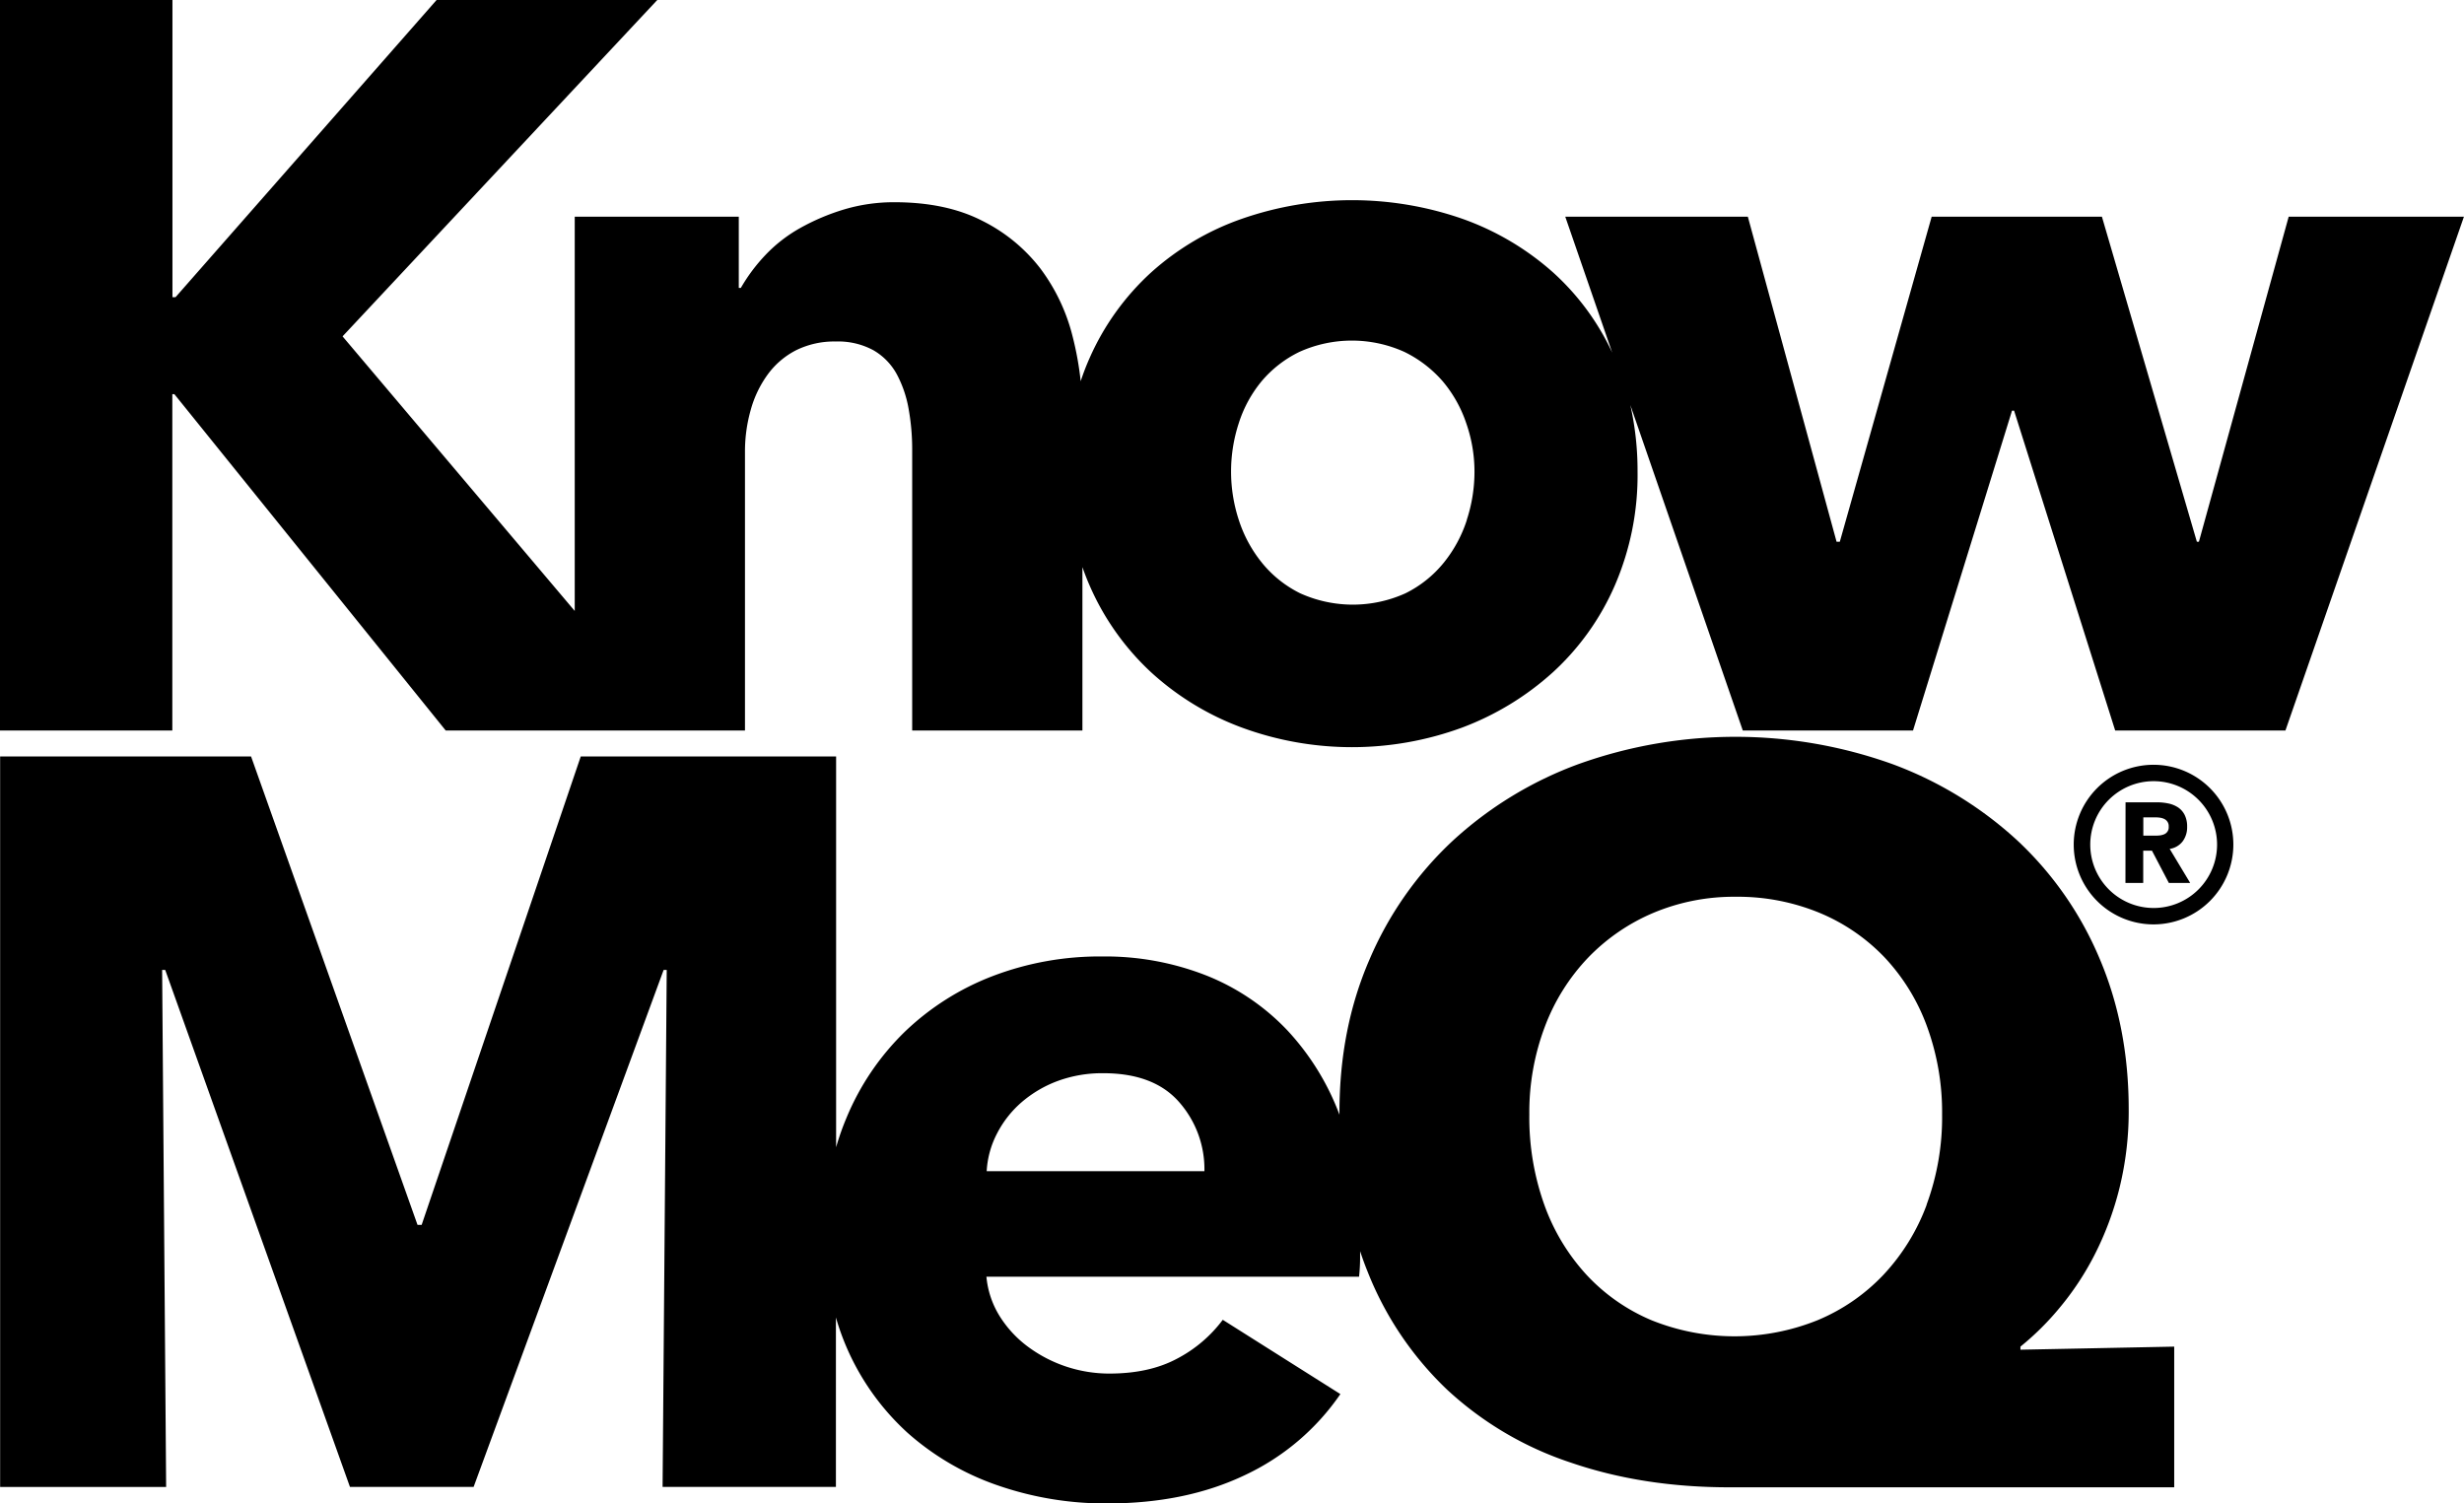 <svg id="Layer_1" data-name="Layer 1" xmlns="http://www.w3.org/2000/svg" viewBox="0 0 756.99 461.9"><path d="M697.59,489.72a84.41,84.41,0,0,0,12-11.89,87.46,87.46,0,0,0,10.78-16.32A95.91,95.91,0,0,0,728,441.06a98.5,98.5,0,0,0,2.85-24.25q0-25.35-9-46.44a105.55,105.55,0,0,0-25.2-36.14,116,116,0,0,0-38.35-23.46,142.86,142.86,0,0,0-96.53,0,116,116,0,0,0-38.68,23.62,107.53,107.53,0,0,0-25.51,36.46q-9.21,21.24-9.2,46.91c0,.24,0,.47,0,.71a78.19,78.19,0,0,0-15.85-25.75,69.75,69.75,0,0,0-25-17,85,85,0,0,0-32-5.87,92.31,92.31,0,0,0-33.61,6,80.53,80.53,0,0,0-26.94,17,79.16,79.16,0,0,0-18.07,26.62,80,80,0,0,0-3.17,9V308.4H255.29L206.41,452.31h-1.27L154,308.4H76.91V532.83h51L126.68,374h.95l56.75,158.81h38L280.75,374h.95l-1.27,158.81h53.25V480.76a76.48,76.48,0,0,0,22,35.43,81.65,81.65,0,0,0,27.74,16.17,101.13,101.13,0,0,0,33.6,5.54q24.09,0,42.32-8.71a73.13,73.13,0,0,0,29.32-24.89l-36.13-22.82a41.49,41.49,0,0,1-13.95,11.89Q430,498,417.69,498a42,42,0,0,1-25.21-8.4,34.25,34.25,0,0,1-8.56-9.35,27.64,27.64,0,0,1-4-12H494.4a54.73,54.73,0,0,0,.32-6v-1.85c.73,2.19,1.51,4.35,2.37,6.45a101.26,101.26,0,0,0,24.41,36.14,103.6,103.6,0,0,0,37.88,22.34q22.18,7.62,48.82,7.61H744.83V489.72l-47.24.95ZM380,435.83a28.34,28.34,0,0,1,3.17-11.57,32.13,32.13,0,0,1,7.61-9.67,36.32,36.32,0,0,1,11.09-6.5,39.58,39.58,0,0,1,13.95-2.37q15.54,0,23.3,8.87a31.17,31.17,0,0,1,7.77,21.24Zm288.79,10.3a63.85,63.85,0,0,1-13.32,21.56,59.07,59.07,0,0,1-20.29,13.95,68.33,68.33,0,0,1-50.87,0,57.85,57.85,0,0,1-20-13.95,63.13,63.13,0,0,1-13-21.56,79.79,79.79,0,0,1-4.6-27.73,74.47,74.47,0,0,1,4.76-26.95,62.5,62.5,0,0,1,13.31-21.24,60.65,60.65,0,0,1,20.13-13.79,63.88,63.88,0,0,1,25.2-4.91,65.91,65.91,0,0,1,25.68,4.91,58.69,58.69,0,0,1,20.13,13.79,61.94,61.94,0,0,1,13,21.24,76.64,76.64,0,0,1,4.6,26.95A77.52,77.52,0,0,1,668.75,446.13Z" transform="translate(-76.87 -76)"/><path d="M780,142.57l-27.58,99.86h-.63l-29.17-99.86h-52.3l-28.22,99.86h-1l-27.26-99.86H557.75l14.43,41.78A76.87,76.87,0,0,0,554,159.69a84.13,84.13,0,0,0-27.89-16.48,103.13,103.13,0,0,0-67.68,0,82,82,0,0,0-27.9,16.48A78.47,78.47,0,0,0,411.62,186a72.69,72.69,0,0,0-2.74,7.12,96.64,96.64,0,0,0-2.49-13.78,58.17,58.17,0,0,0-9.83-20.76,51.41,51.41,0,0,0-17.91-14.74q-11.1-5.7-26.94-5.71a53.41,53.41,0,0,0-15.54,2.22,67.35,67.35,0,0,0-13.47,5.71,44.94,44.94,0,0,0-10.78,8.4,53.12,53.12,0,0,0-7.45,10h-.63V142.57h-50.4V263.7l-71.33-84.36L278.8,76H211l-80.2,91.3h-.95V76H76.87V300.44h52.94V197.1h.63l83.37,103.34h91.93V214.85A46.77,46.77,0,0,1,307.49,202a33.71,33.71,0,0,1,5.23-10.94,24.73,24.73,0,0,1,8.71-7.45,26.41,26.41,0,0,1,12.21-2.69,22.69,22.69,0,0,1,11.57,2.69,19,19,0,0,1,7.13,7.29A35.36,35.36,0,0,1,356,201.53a70,70,0,0,1,1.11,12.68v86.23h52.3v-50.2c.68,1.92,1.4,3.81,2.22,5.66a79.69,79.69,0,0,0,18.86,26.63,84.76,84.76,0,0,0,27.9,17,98.12,98.12,0,0,0,67.68,0,87,87,0,0,0,27.89-17,78.57,78.57,0,0,0,19-26.63,85.32,85.32,0,0,0,7-35,92.2,92.2,0,0,0-2.22-20.47l34.55,100h52.3L695,202.17h.64l31.06,98.27H779l54.84-157.87Zm-252.49,93.2a40.7,40.7,0,0,1-7.13,13.16,35.16,35.16,0,0,1-11.73,9.35,39.28,39.28,0,0,1-32.33,0,35.16,35.16,0,0,1-11.73-9.35,40.7,40.7,0,0,1-7.13-13.16,47.83,47.83,0,0,1,0-29.8,38.53,38.53,0,0,1,7-12.84,35.39,35.39,0,0,1,11.57-9,39.18,39.18,0,0,1,32.33,0,37.24,37.24,0,0,1,11.73,9A39.42,39.42,0,0,1,527.32,206a45.13,45.13,0,0,1,2.54,14.9A47.64,47.64,0,0,1,527.48,235.77Z" transform="translate(-76.87 -76)"/><path d="M738.5,360A24.52,24.52,0,1,1,763,335.5,24.55,24.55,0,0,1,738.5,360Zm0-44A19.48,19.48,0,1,0,758,335.5,19.5,19.5,0,0,0,738.5,316Z" transform="translate(-76.87 -76)"/><path d="M729.88,322.49h9.59a17.18,17.18,0,0,1,3.58.36,8.59,8.59,0,0,1,3,1.23,6.08,6.08,0,0,1,2,2.31,7.86,7.86,0,0,1,.75,3.62,7.25,7.25,0,0,1-1.36,4.46,6.1,6.1,0,0,1-4,2.33l6.3,10.47h-6.55L738,337.36h-2.69v9.91h-5.46Zm5.46,10.25h3.22c.49,0,1,0,1.56-.05a4.86,4.86,0,0,0,1.48-.32,2.3,2.3,0,0,0,1.54-2.39,2.41,2.41,0,0,0-1.36-2.37,4.58,4.58,0,0,0-1.37-.4,11,11,0,0,0-1.5-.1h-3.57Z" transform="translate(-76.87 -76)"/></svg>